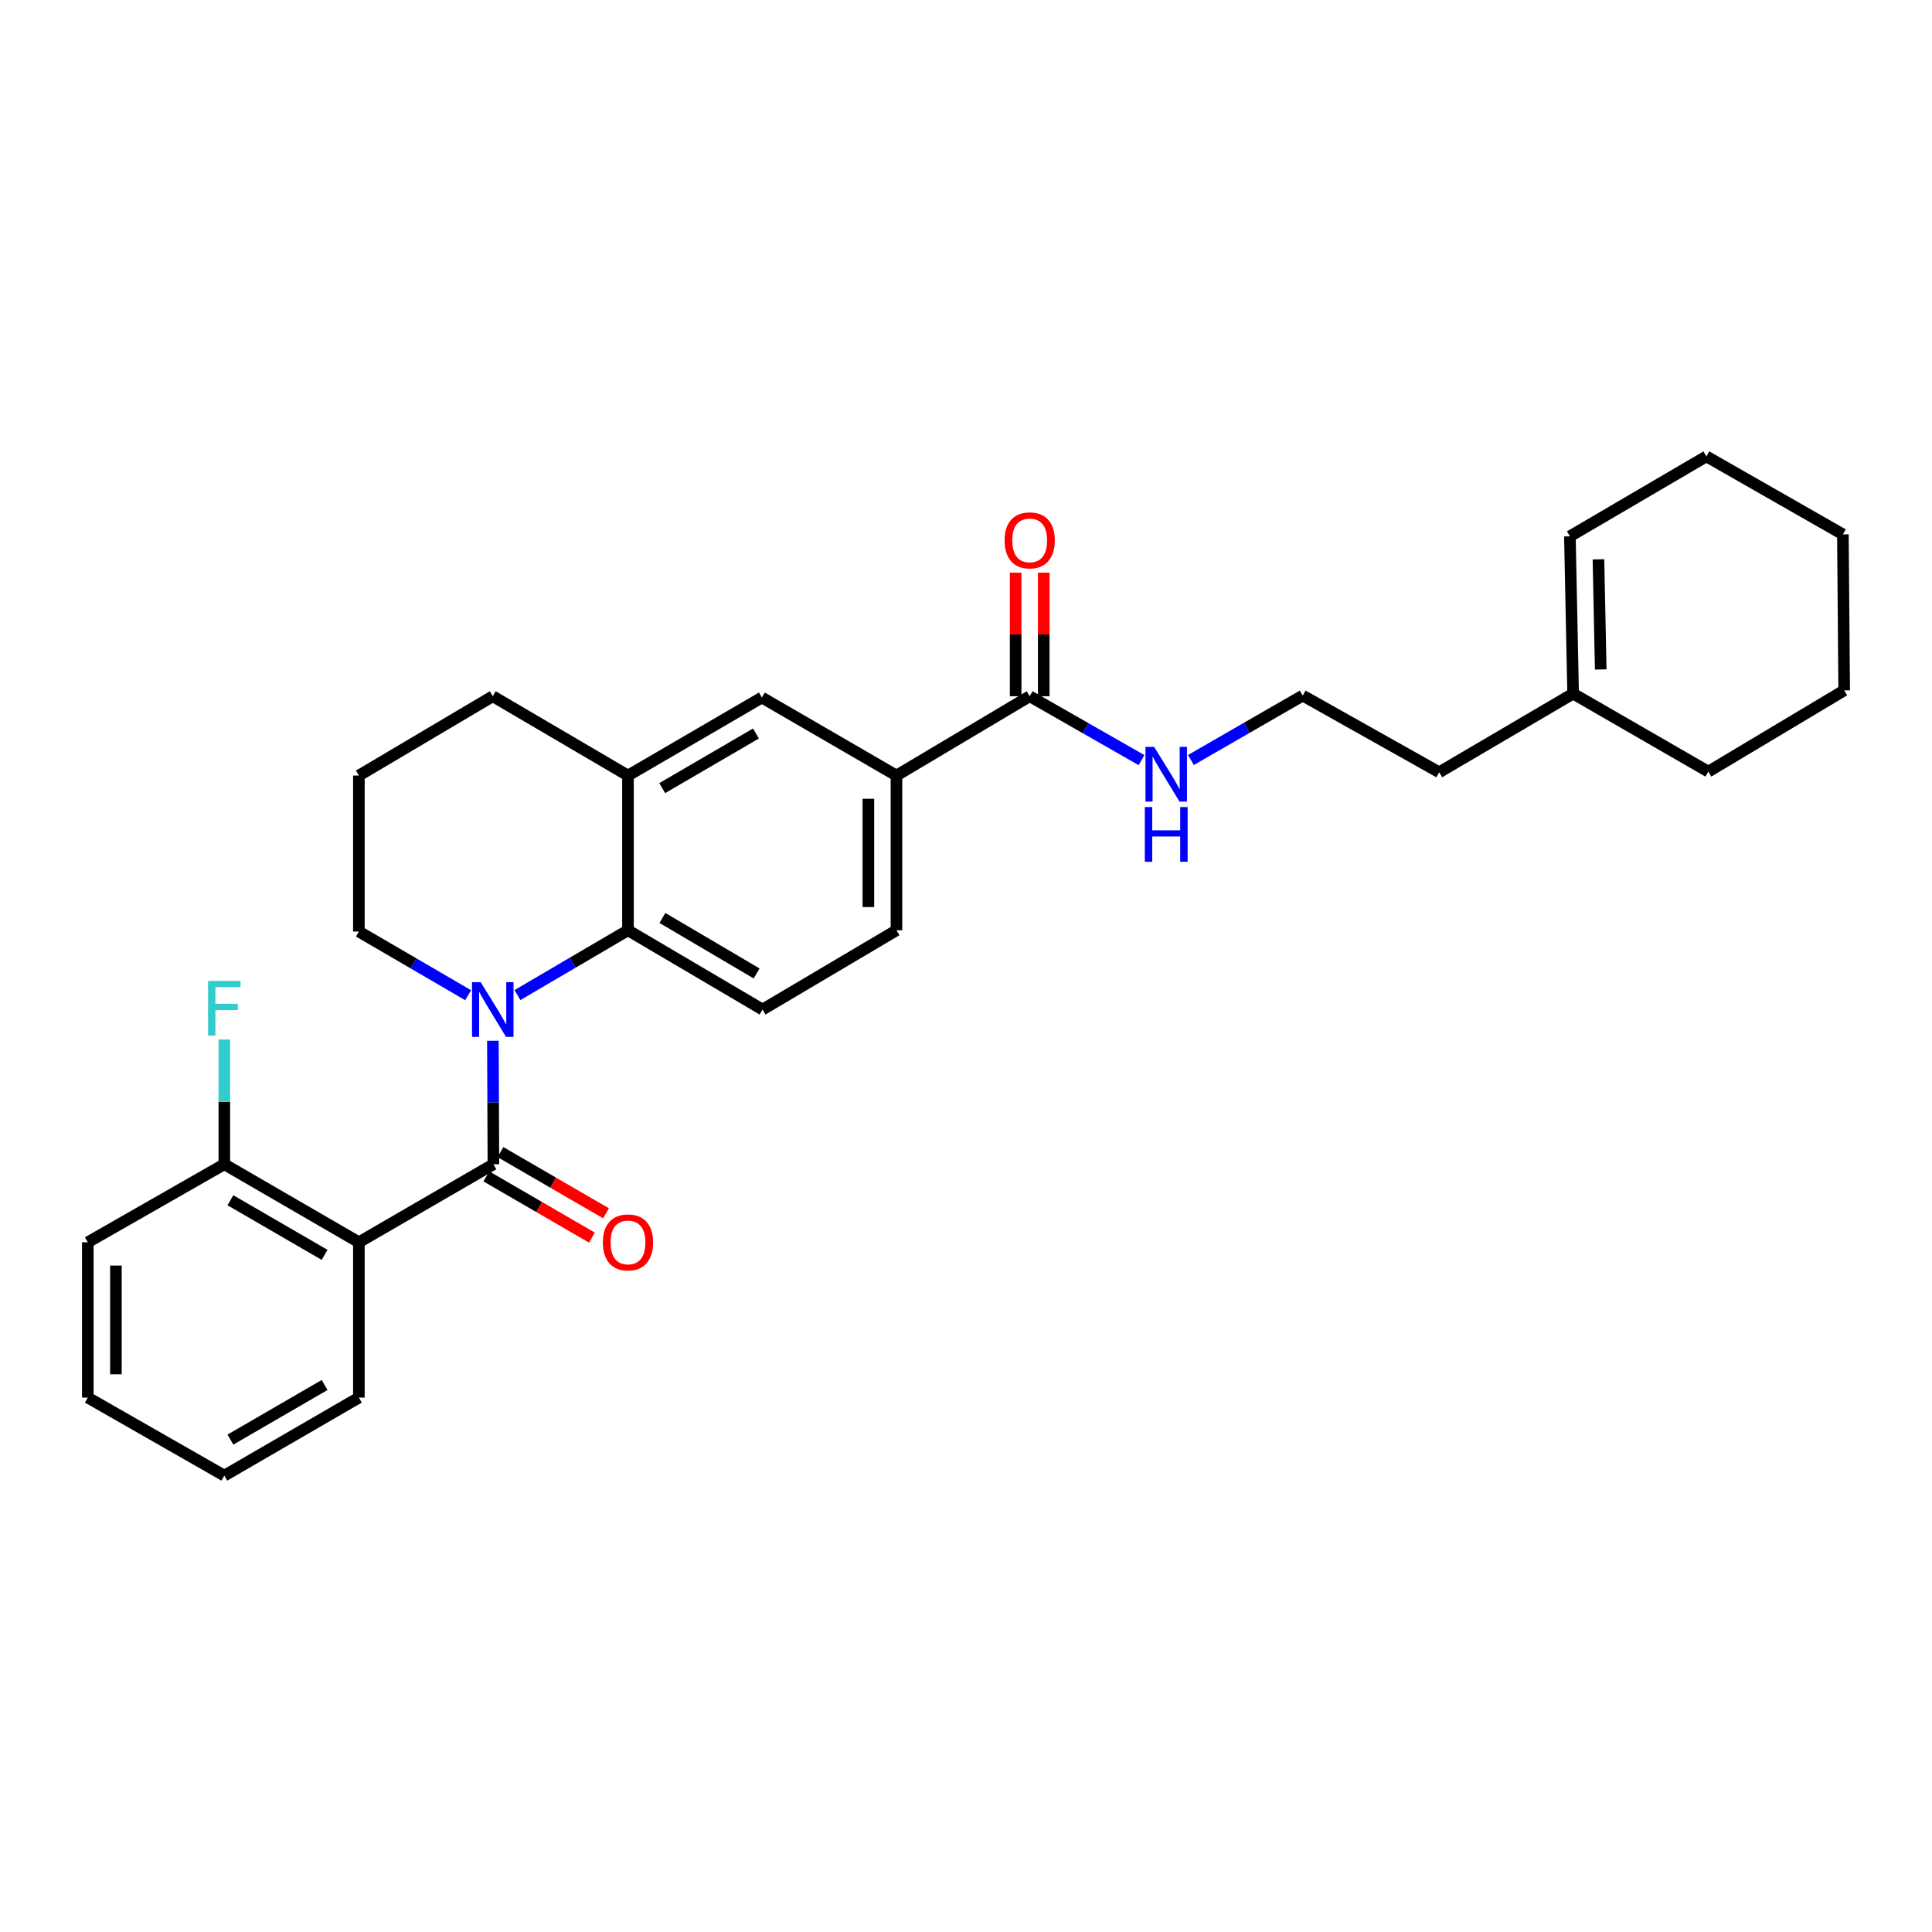 <?xml version='1.0' encoding='iso-8859-1'?>
<svg version='1.1' baseProfile='full'
              xmlns='http://www.w3.org/2000/svg'
                      xmlns:rdkit='http://www.rdkit.org/xml'
                      xmlns:xlink='http://www.w3.org/1999/xlink'
                  xml:space='preserve'
width='1000px' height='1000px' viewBox='0 0 1000 1000'>
<!-- END OF HEADER -->
<rect style='opacity:1.0;fill:#FFFFFF;stroke:none' width='1000' height='1000' x='0' y='0'> </rect>
<path class='bond-0' d='M 255.122,538.701 L 255.254,570.658' style='fill:none;fill-rule:evenodd;stroke:#0000FF;stroke-width:6px;stroke-linecap:butt;stroke-linejoin:miter;stroke-opacity:1' />
<path class='bond-0' d='M 255.254,570.658 L 255.386,602.615' style='fill:none;fill-rule:evenodd;stroke:#000000;stroke-width:6px;stroke-linecap:butt;stroke-linejoin:miter;stroke-opacity:1' />
<path class='bond-2' d='M 267.823,515.054 L 296.432,498.281' style='fill:none;fill-rule:evenodd;stroke:#0000FF;stroke-width:6px;stroke-linecap:butt;stroke-linejoin:miter;stroke-opacity:1' />
<path class='bond-2' d='M 296.432,498.281 L 325.041,481.508' style='fill:none;fill-rule:evenodd;stroke:#000000;stroke-width:6px;stroke-linecap:butt;stroke-linejoin:miter;stroke-opacity:1' />
<path class='bond-15' d='M 242.31,515.115 L 214.033,498.643' style='fill:none;fill-rule:evenodd;stroke:#0000FF;stroke-width:6px;stroke-linecap:butt;stroke-linejoin:miter;stroke-opacity:1' />
<path class='bond-15' d='M 214.033,498.643 L 185.757,482.17' style='fill:none;fill-rule:evenodd;stroke:#000000;stroke-width:6px;stroke-linecap:butt;stroke-linejoin:miter;stroke-opacity:1' />
<path class='bond-1' d='M 255.386,602.615 L 185.757,642.992' style='fill:none;fill-rule:evenodd;stroke:#000000;stroke-width:6px;stroke-linecap:butt;stroke-linejoin:miter;stroke-opacity:1' />
<path class='bond-8' d='M 251.74,608.905 L 279.061,624.743' style='fill:none;fill-rule:evenodd;stroke:#000000;stroke-width:6px;stroke-linecap:butt;stroke-linejoin:miter;stroke-opacity:1' />
<path class='bond-8' d='M 279.061,624.743 L 306.381,640.58' style='fill:none;fill-rule:evenodd;stroke:#FF0000;stroke-width:6px;stroke-linecap:butt;stroke-linejoin:miter;stroke-opacity:1' />
<path class='bond-8' d='M 259.033,596.325 L 286.354,612.162' style='fill:none;fill-rule:evenodd;stroke:#000000;stroke-width:6px;stroke-linecap:butt;stroke-linejoin:miter;stroke-opacity:1' />
<path class='bond-8' d='M 286.354,612.162 L 313.674,627.999' style='fill:none;fill-rule:evenodd;stroke:#FF0000;stroke-width:6px;stroke-linecap:butt;stroke-linejoin:miter;stroke-opacity:1' />
<path class='bond-9' d='M 185.757,642.992 L 116.11,602.615' style='fill:none;fill-rule:evenodd;stroke:#000000;stroke-width:6px;stroke-linecap:butt;stroke-linejoin:miter;stroke-opacity:1' />
<path class='bond-9' d='M 168.016,649.516 L 119.264,621.252' style='fill:none;fill-rule:evenodd;stroke:#000000;stroke-width:6px;stroke-linecap:butt;stroke-linejoin:miter;stroke-opacity:1' />
<path class='bond-17' d='M 185.757,642.992 L 185.757,723.391' style='fill:none;fill-rule:evenodd;stroke:#000000;stroke-width:6px;stroke-linecap:butt;stroke-linejoin:miter;stroke-opacity:1' />
<path class='bond-3' d='M 325.041,481.508 L 325.041,401.424' style='fill:none;fill-rule:evenodd;stroke:#000000;stroke-width:6px;stroke-linecap:butt;stroke-linejoin:miter;stroke-opacity:1' />
<path class='bond-7' d='M 325.041,481.508 L 394.687,522.539' style='fill:none;fill-rule:evenodd;stroke:#000000;stroke-width:6px;stroke-linecap:butt;stroke-linejoin:miter;stroke-opacity:1' />
<path class='bond-7' d='M 342.869,475.134 L 391.621,503.856' style='fill:none;fill-rule:evenodd;stroke:#000000;stroke-width:6px;stroke-linecap:butt;stroke-linejoin:miter;stroke-opacity:1' />
<path class='bond-6' d='M 325.041,401.424 L 394.347,361.039' style='fill:none;fill-rule:evenodd;stroke:#000000;stroke-width:6px;stroke-linecap:butt;stroke-linejoin:miter;stroke-opacity:1' />
<path class='bond-6' d='M 342.758,407.931 L 391.273,379.661' style='fill:none;fill-rule:evenodd;stroke:#000000;stroke-width:6px;stroke-linecap:butt;stroke-linejoin:miter;stroke-opacity:1' />
<path class='bond-29' d='M 325.041,401.424 L 255.055,360.369' style='fill:none;fill-rule:evenodd;stroke:#000000;stroke-width:6px;stroke-linecap:butt;stroke-linejoin:miter;stroke-opacity:1' />
<path class='bond-4' d='M 532.969,360.369 L 464.01,401.424' style='fill:none;fill-rule:evenodd;stroke:#000000;stroke-width:6px;stroke-linecap:butt;stroke-linejoin:miter;stroke-opacity:1' />
<path class='bond-12' d='M 540.24,360.369 L 540.24,328.381' style='fill:none;fill-rule:evenodd;stroke:#000000;stroke-width:6px;stroke-linecap:butt;stroke-linejoin:miter;stroke-opacity:1' />
<path class='bond-12' d='M 540.24,328.381 L 540.24,296.393' style='fill:none;fill-rule:evenodd;stroke:#FF0000;stroke-width:6px;stroke-linecap:butt;stroke-linejoin:miter;stroke-opacity:1' />
<path class='bond-12' d='M 525.698,360.369 L 525.698,328.381' style='fill:none;fill-rule:evenodd;stroke:#000000;stroke-width:6px;stroke-linecap:butt;stroke-linejoin:miter;stroke-opacity:1' />
<path class='bond-12' d='M 525.698,328.381 L 525.698,296.393' style='fill:none;fill-rule:evenodd;stroke:#FF0000;stroke-width:6px;stroke-linecap:butt;stroke-linejoin:miter;stroke-opacity:1' />
<path class='bond-13' d='M 532.969,360.369 L 561.914,376.904' style='fill:none;fill-rule:evenodd;stroke:#000000;stroke-width:6px;stroke-linecap:butt;stroke-linejoin:miter;stroke-opacity:1' />
<path class='bond-13' d='M 561.914,376.904 L 590.858,393.44' style='fill:none;fill-rule:evenodd;stroke:#0000FF;stroke-width:6px;stroke-linecap:butt;stroke-linejoin:miter;stroke-opacity:1' />
<path class='bond-5' d='M 464.01,401.424 L 464.01,481.508' style='fill:none;fill-rule:evenodd;stroke:#000000;stroke-width:6px;stroke-linecap:butt;stroke-linejoin:miter;stroke-opacity:1' />
<path class='bond-5' d='M 449.468,413.437 L 449.468,469.495' style='fill:none;fill-rule:evenodd;stroke:#000000;stroke-width:6px;stroke-linecap:butt;stroke-linejoin:miter;stroke-opacity:1' />
<path class='bond-30' d='M 464.01,401.424 L 394.347,361.039' style='fill:none;fill-rule:evenodd;stroke:#000000;stroke-width:6px;stroke-linecap:butt;stroke-linejoin:miter;stroke-opacity:1' />
<path class='bond-10' d='M 394.687,522.539 L 464.01,481.508' style='fill:none;fill-rule:evenodd;stroke:#000000;stroke-width:6px;stroke-linecap:butt;stroke-linejoin:miter;stroke-opacity:1' />
<path class='bond-16' d='M 116.11,602.615 L 116.11,570.335' style='fill:none;fill-rule:evenodd;stroke:#000000;stroke-width:6px;stroke-linecap:butt;stroke-linejoin:miter;stroke-opacity:1' />
<path class='bond-16' d='M 116.11,570.335 L 116.11,538.055' style='fill:none;fill-rule:evenodd;stroke:#33CCCC;stroke-width:6px;stroke-linecap:butt;stroke-linejoin:miter;stroke-opacity:1' />
<path class='bond-23' d='M 116.11,602.615 L 45.455,642.992' style='fill:none;fill-rule:evenodd;stroke:#000000;stroke-width:6px;stroke-linecap:butt;stroke-linejoin:miter;stroke-opacity:1' />
<path class='bond-11' d='M 814.243,359.019 L 744.929,399.728' style='fill:none;fill-rule:evenodd;stroke:#000000;stroke-width:6px;stroke-linecap:butt;stroke-linejoin:miter;stroke-opacity:1' />
<path class='bond-14' d='M 814.243,359.019 L 812.571,277.603' style='fill:none;fill-rule:evenodd;stroke:#000000;stroke-width:6px;stroke-linecap:butt;stroke-linejoin:miter;stroke-opacity:1' />
<path class='bond-14' d='M 828.531,346.508 L 827.361,289.517' style='fill:none;fill-rule:evenodd;stroke:#000000;stroke-width:6px;stroke-linecap:butt;stroke-linejoin:miter;stroke-opacity:1' />
<path class='bond-22' d='M 814.243,359.019 L 884.229,399.388' style='fill:none;fill-rule:evenodd;stroke:#000000;stroke-width:6px;stroke-linecap:butt;stroke-linejoin:miter;stroke-opacity:1' />
<path class='bond-18' d='M 616.412,393.375 L 645.35,376.702' style='fill:none;fill-rule:evenodd;stroke:#0000FF;stroke-width:6px;stroke-linecap:butt;stroke-linejoin:miter;stroke-opacity:1' />
<path class='bond-18' d='M 645.35,376.702 L 674.289,360.029' style='fill:none;fill-rule:evenodd;stroke:#000000;stroke-width:6px;stroke-linecap:butt;stroke-linejoin:miter;stroke-opacity:1' />
<path class='bond-24' d='M 812.571,277.603 L 883.219,236.224' style='fill:none;fill-rule:evenodd;stroke:#000000;stroke-width:6px;stroke-linecap:butt;stroke-linejoin:miter;stroke-opacity:1' />
<path class='bond-20' d='M 185.757,482.17 L 185.757,401.424' style='fill:none;fill-rule:evenodd;stroke:#000000;stroke-width:6px;stroke-linecap:butt;stroke-linejoin:miter;stroke-opacity:1' />
<path class='bond-25' d='M 185.757,723.391 L 116.11,763.776' style='fill:none;fill-rule:evenodd;stroke:#000000;stroke-width:6px;stroke-linecap:butt;stroke-linejoin:miter;stroke-opacity:1' />
<path class='bond-25' d='M 168.015,716.869 L 119.263,745.139' style='fill:none;fill-rule:evenodd;stroke:#000000;stroke-width:6px;stroke-linecap:butt;stroke-linejoin:miter;stroke-opacity:1' />
<path class='bond-21' d='M 674.289,360.029 L 744.929,399.728' style='fill:none;fill-rule:evenodd;stroke:#000000;stroke-width:6px;stroke-linecap:butt;stroke-linejoin:miter;stroke-opacity:1' />
<path class='bond-19' d='M 255.055,360.369 L 185.757,401.424' style='fill:none;fill-rule:evenodd;stroke:#000000;stroke-width:6px;stroke-linecap:butt;stroke-linejoin:miter;stroke-opacity:1' />
<path class='bond-26' d='M 884.229,399.388 L 954.545,357.347' style='fill:none;fill-rule:evenodd;stroke:#000000;stroke-width:6px;stroke-linecap:butt;stroke-linejoin:miter;stroke-opacity:1' />
<path class='bond-31' d='M 45.455,642.992 L 45.455,723.391' style='fill:none;fill-rule:evenodd;stroke:#000000;stroke-width:6px;stroke-linecap:butt;stroke-linejoin:miter;stroke-opacity:1' />
<path class='bond-31' d='M 59.996,655.052 L 59.996,711.331' style='fill:none;fill-rule:evenodd;stroke:#000000;stroke-width:6px;stroke-linecap:butt;stroke-linejoin:miter;stroke-opacity:1' />
<path class='bond-32' d='M 883.219,236.224 L 953.875,276.593' style='fill:none;fill-rule:evenodd;stroke:#000000;stroke-width:6px;stroke-linecap:butt;stroke-linejoin:miter;stroke-opacity:1' />
<path class='bond-27' d='M 116.11,763.776 L 45.455,723.391' style='fill:none;fill-rule:evenodd;stroke:#000000;stroke-width:6px;stroke-linecap:butt;stroke-linejoin:miter;stroke-opacity:1' />
<path class='bond-28' d='M 954.545,357.347 L 953.875,276.593' style='fill:none;fill-rule:evenodd;stroke:#000000;stroke-width:6px;stroke-linecap:butt;stroke-linejoin:miter;stroke-opacity:1' />
<path  class='atom-0' d='M 248.795 508.379
L 258.075 523.379
Q 258.995 524.859, 260.475 527.539
Q 261.955 530.219, 262.035 530.379
L 262.035 508.379
L 265.795 508.379
L 265.795 536.699
L 261.915 536.699
L 251.955 520.299
Q 250.795 518.379, 249.555 516.179
Q 248.355 513.979, 247.995 513.299
L 247.995 536.699
L 244.315 536.699
L 244.315 508.379
L 248.795 508.379
' fill='#0000FF'/>
<path  class='atom-9' d='M 312.041 643.072
Q 312.041 636.272, 315.401 632.472
Q 318.761 628.672, 325.041 628.672
Q 331.321 628.672, 334.681 632.472
Q 338.041 636.272, 338.041 643.072
Q 338.041 649.952, 334.641 653.872
Q 331.241 657.752, 325.041 657.752
Q 318.801 657.752, 315.401 653.872
Q 312.041 649.992, 312.041 643.072
M 325.041 654.552
Q 329.361 654.552, 331.681 651.672
Q 334.041 648.752, 334.041 643.072
Q 334.041 637.512, 331.681 634.712
Q 329.361 631.872, 325.041 631.872
Q 320.721 631.872, 318.361 634.672
Q 316.041 637.472, 316.041 643.072
Q 316.041 648.792, 318.361 651.672
Q 320.721 654.552, 325.041 654.552
' fill='#FF0000'/>
<path  class='atom-13' d='M 519.969 279.694
Q 519.969 272.894, 523.329 269.094
Q 526.689 265.294, 532.969 265.294
Q 539.249 265.294, 542.609 269.094
Q 545.969 272.894, 545.969 279.694
Q 545.969 286.574, 542.569 290.494
Q 539.169 294.374, 532.969 294.374
Q 526.729 294.374, 523.329 290.494
Q 519.969 286.614, 519.969 279.694
M 532.969 291.174
Q 537.289 291.174, 539.609 288.294
Q 541.969 285.374, 541.969 279.694
Q 541.969 274.134, 539.609 271.334
Q 537.289 268.494, 532.969 268.494
Q 528.649 268.494, 526.289 271.294
Q 523.969 274.094, 523.969 279.694
Q 523.969 285.414, 526.289 288.294
Q 528.649 291.174, 532.969 291.174
' fill='#FF0000'/>
<path  class='atom-14' d='M 597.373 386.578
L 606.653 401.578
Q 607.573 403.058, 609.053 405.738
Q 610.533 408.418, 610.613 408.578
L 610.613 386.578
L 614.373 386.578
L 614.373 414.898
L 610.493 414.898
L 600.533 398.498
Q 599.373 396.578, 598.133 394.378
Q 596.933 392.178, 596.573 391.498
L 596.573 414.898
L 592.893 414.898
L 592.893 386.578
L 597.373 386.578
' fill='#0000FF'/>
<path  class='atom-14' d='M 592.553 417.73
L 596.393 417.73
L 596.393 429.77
L 610.873 429.77
L 610.873 417.73
L 614.713 417.73
L 614.713 446.05
L 610.873 446.05
L 610.873 432.97
L 596.393 432.97
L 596.393 446.05
L 592.553 446.05
L 592.553 417.73
' fill='#0000FF'/>
<path  class='atom-17' d='M 107.69 507.717
L 124.53 507.717
L 124.53 510.957
L 111.49 510.957
L 111.49 519.557
L 123.09 519.557
L 123.09 522.837
L 111.49 522.837
L 111.49 536.037
L 107.69 536.037
L 107.69 507.717
' fill='#33CCCC'/>
</svg>

